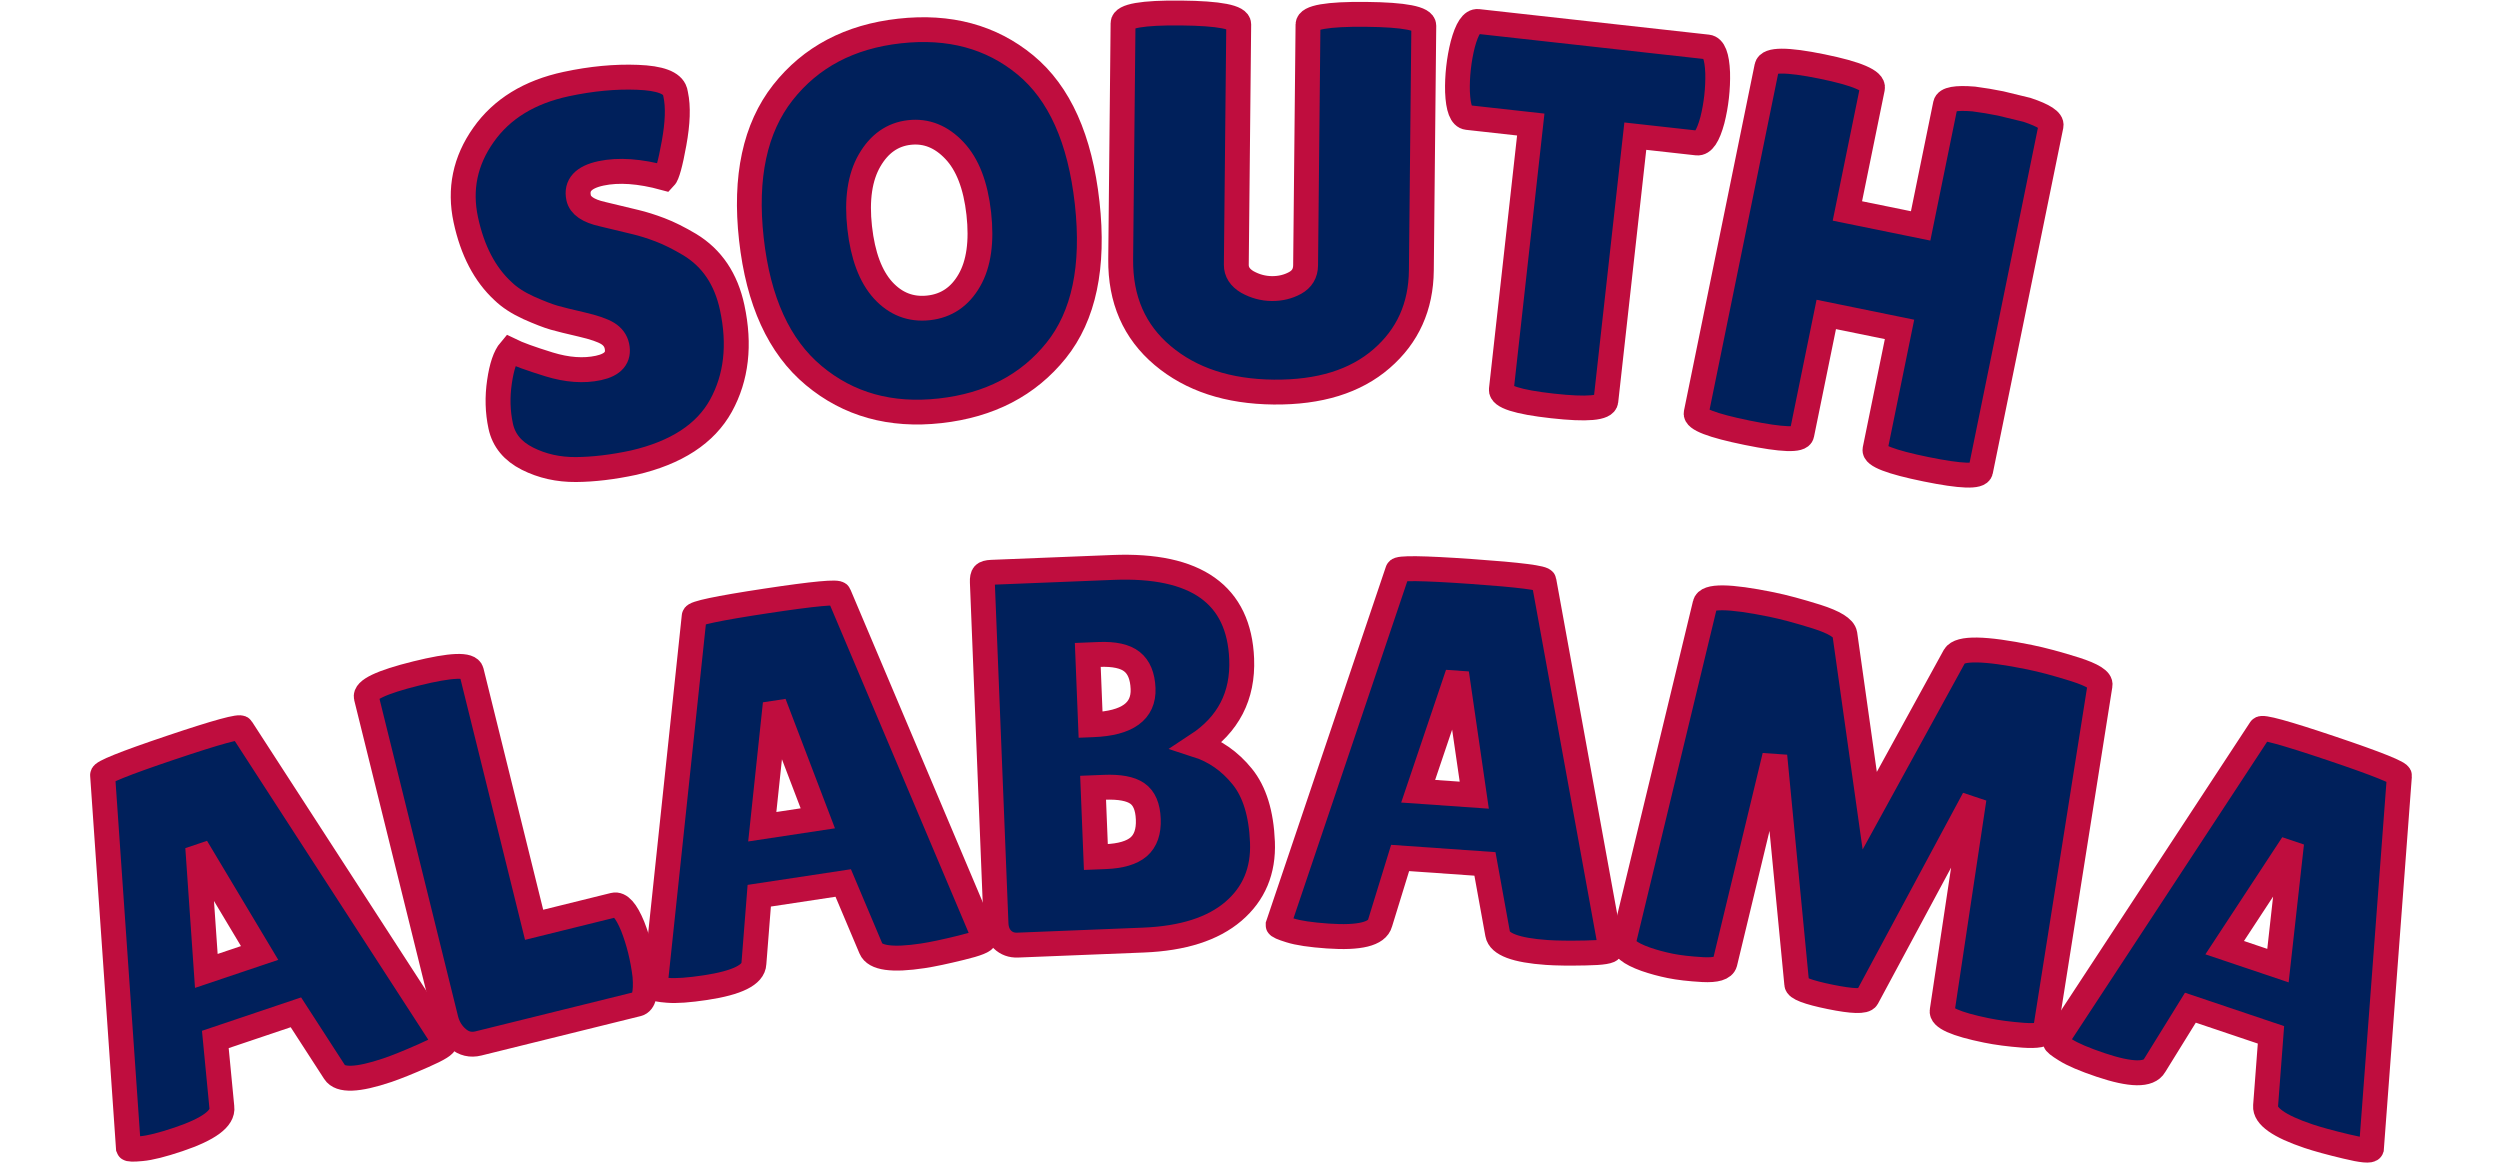 <?xml version="1.0" encoding="UTF-8" standalone="no" ?>
<!DOCTYPE svg PUBLIC "-//W3C//DTD SVG 1.1//EN" "http://www.w3.org/Graphics/SVG/1.1/DTD/svg11.dtd">
<svg xmlns="http://www.w3.org/2000/svg" xmlns:xlink="http://www.w3.org/1999/xlink" version="1.1" width="201" height="94" viewBox="0 0 201 94" xml:space="preserve">
<desc>Created with Fabric.js 5.3.0</desc>
<defs>
</defs>
<g transform="matrix(1 0 0 1 100.5 47)"  >
<g style=""   >
		<g transform="matrix(0.98 -0.21 0.21 0.98 -52.53 -24.96)"  >
<path style="stroke: rgb(191,13,62); stroke-width: 2; stroke-dasharray: none; stroke-linecap: butt; stroke-dashoffset: 0; stroke-linejoin: miter; stroke-miterlimit: 4; fill: rgb(0,32,91); fill-rule: nonzero; opacity: 1;"  paint-order="stroke"  transform=" translate(-11.32, 14.98)" d="M 3.26 -10.46 L 3.26 -10.46 Q 4.07 -9.82 6.07 -8.7 Q 8.06 -7.59 9.88 -7.59 Q 11.7 -7.59 11.7 -9 L 11.7 -9 Q 11.7 -9.65 11.19 -10.14 Q 10.68 -10.63 9.3 -11.28 Q 7.93 -11.92 7.25 -12.28 Q 6.56 -12.65 5.42 -13.48 Q 4.29 -14.32 3.69 -15.22 L 3.69 -15.22 Q 1.97 -17.66 1.97 -21.44 Q 1.97 -25.21 4.78 -27.8 Q 7.59 -30.4 12.13 -30.4 L 12.13 -30.4 Q 15.22 -30.4 17.84 -29.73 Q 20.45 -29.07 20.54 -28 L 20.54 -28 Q 20.54 -27.87 20.54 -27.74 L 20.54 -27.74 Q 20.54 -26.24 19.59 -23.94 Q 18.65 -21.65 18.26 -21.39 L 18.26 -21.39 Q 15.52 -22.81 13.35 -22.81 Q 11.19 -22.81 11.19 -21.27 L 11.19 -21.27 Q 11.19 -20.32 12.78 -19.59 L 12.78 -19.59 Q 13.12 -19.42 13.76 -19.12 Q 14.41 -18.82 15.24 -18.41 Q 16.08 -18.01 17.04 -17.39 Q 18.01 -16.76 19.12 -15.73 L 19.12 -15.73 Q 21.39 -13.59 21.39 -10.08 L 21.39 -10.08 Q 21.39 -5.49 18.86 -2.57 Q 16.33 0.34 11.06 0.43 L 11.06 0.43 Q 8.49 0.43 6.41 0 Q 4.33 -0.43 2.79 -1.67 Q 1.24 -2.92 1.24 -4.67 Q 1.24 -6.43 1.89 -8.17 Q 2.53 -9.9 3.26 -10.46 Z" stroke-linecap="round" />
</g>
		<g transform="matrix(0.99 -0.11 0.11 0.99 -26.59 -29.23)"  >
<path style="stroke: rgb(191,13,62); stroke-width: 2; stroke-dasharray: none; stroke-linecap: butt; stroke-dashoffset: 0; stroke-linejoin: miter; stroke-miterlimit: 4; fill: rgb(0,32,91); fill-rule: nonzero; opacity: 1;"  paint-order="stroke"  transform=" translate(-14.92, 14.98)" d="M 14.9 0.43 Q 8.87 0.43 5.08 -3.52 Q 1.29 -7.46 1.29 -15.03 Q 1.29 -22.59 5.12 -26.5 Q 8.96 -30.4 15.03 -30.4 Q 21.09 -30.4 24.82 -26.56 Q 28.55 -22.72 28.55 -14.94 Q 28.55 -7.16 24.74 -3.37 Q 20.92 0.43 14.9 0.43 Z M 14.92 -22.17 Q 12.86 -22.17 11.47 -20.28 Q 10.08 -18.39 10.08 -14.98 Q 10.08 -11.58 11.4 -9.75 Q 12.73 -7.93 14.9 -7.93 Q 17.06 -7.93 18.41 -9.78 Q 19.76 -11.62 19.76 -15.05 Q 19.76 -18.48 18.37 -20.32 Q 16.98 -22.17 14.92 -22.17 Z" stroke-linecap="round" />
</g>
		<g transform="matrix(1 0.01 -0.01 1 1.74 -30.7)"  >
<path style="stroke: rgb(191,13,62); stroke-width: 2; stroke-dasharray: none; stroke-linecap: butt; stroke-dashoffset: 0; stroke-linejoin: miter; stroke-miterlimit: 4; fill: rgb(0,32,91); fill-rule: nonzero; opacity: 1;"  paint-order="stroke"  transform=" translate(-13.38, 14.79)" d="M 16.16 -9.78 L 16.16 -29.15 Q 16.16 -30.01 20.81 -30.01 Q 25.47 -30.01 25.47 -29.15 L 25.47 -29.15 L 25.47 -9.47 Q 25.47 -5.1 22.34 -2.34 Q 19.21 0.43 13.7 0.43 Q 8.19 0.43 4.74 -2.42 Q 1.29 -5.27 1.29 -10.12 L 1.29 -10.12 L 1.29 -29.11 Q 1.29 -29.97 5.94 -29.97 Q 10.59 -29.97 10.59 -29.11 L 10.59 -29.11 L 10.59 -9.78 Q 10.59 -8.92 11.49 -8.4 L 11.49 -8.4 Q 12.43 -7.89 13.46 -7.89 Q 14.49 -7.89 15.33 -8.36 Q 16.16 -8.83 16.16 -9.78 L 16.16 -9.78 Z" stroke-linecap="round" />
</g>
		<g transform="matrix(0.99 0.11 -0.11 0.99 25.91 -29.31)"  >
<path style="stroke: rgb(191,13,62); stroke-width: 2; stroke-dasharray: none; stroke-linecap: butt; stroke-dashoffset: 0; stroke-linejoin: miter; stroke-miterlimit: 4; fill: rgb(0,32,91); fill-rule: nonzero; opacity: 1;"  paint-order="stroke"  transform=" translate(-10.74, 14.92)" d="M 15.05 -22.21 L 15.05 -0.69 Q 15.05 0.17 10.8 0.17 Q 6.56 0.17 6.56 -0.69 L 6.56 -0.69 L 6.56 -22.21 L 1.41 -22.21 Q 0.69 -22.21 0.39 -24.18 L 0.39 -24.18 Q 0.26 -25.12 0.26 -26.11 Q 0.26 -27.1 0.39 -28.04 L 0.39 -28.04 Q 0.69 -30.01 1.41 -30.01 L 1.41 -30.01 L 20.06 -30.01 Q 20.79 -30.01 21.09 -28.04 L 21.09 -28.04 Q 21.22 -27.1 21.22 -26.11 Q 21.22 -25.12 21.09 -24.18 L 21.09 -24.18 Q 20.79 -22.21 20.06 -22.21 L 20.06 -22.21 L 15.05 -22.21 Z" stroke-linecap="round" />
</g>
		<g transform="matrix(0.98 0.2 -0.2 0.98 50.16 -25.47)"  >
<path style="stroke: rgb(191,13,62); stroke-width: 2; stroke-dasharray: none; stroke-linecap: butt; stroke-dashoffset: 0; stroke-linejoin: miter; stroke-miterlimit: 4; fill: rgb(0,32,91); fill-rule: nonzero; opacity: 1;"  paint-order="stroke"  transform=" translate(-13.8, 15.03)" d="M 25.47 -29.07 L 25.47 -0.73 Q 25.47 0 21.14 0 Q 16.81 0 16.81 -0.73 L 16.81 -0.73 L 16.81 -10.59 L 10.8 -10.59 L 10.8 -0.73 Q 10.8 0 6.47 0 Q 2.14 0 2.14 -0.73 L 2.14 -0.73 L 2.14 -29.15 Q 2.14 -30.05 6.47 -30.05 Q 10.8 -30.05 10.8 -29.15 L 10.8 -29.15 L 10.8 -19.08 L 16.81 -19.08 L 16.81 -29.07 Q 16.81 -29.67 18.95 -29.93 L 18.95 -29.93 Q 20.06 -30.01 21.14 -30.01 L 21.14 -30.01 L 23.32 -29.93 Q 25.47 -29.67 25.47 -29.07 L 25.47 -29.07 Z" stroke-linecap="round" />
</g>
		<g transform="matrix(0.95 -0.32 0.32 0.95 -82.05 27.42)"  >
<path style="stroke: rgb(191,13,62); stroke-width: 2; stroke-dasharray: none; stroke-linecap: butt; stroke-dashoffset: 0; stroke-linejoin: miter; stroke-miterlimit: 4; fill: rgb(0,32,91); fill-rule: nonzero; opacity: 1;"  paint-order="stroke"  transform=" translate(-14.02, 14.94)" d="M 22.29 0.09 L 22.29 0.09 Q 18.56 0.09 18.26 -1.11 L 18.26 -1.11 L 16.85 -6.65 L 10.03 -6.65 L 8.79 -1.33 Q 8.53 0 4.67 0 L 4.67 0 Q 2.62 0 1.63 -0.24 Q 0.64 -0.47 0.64 -0.6 L 0.64 -0.6 L 8.23 -29.63 Q 8.23 -29.97 14.11 -29.97 Q 19.98 -29.97 19.98 -29.63 L 19.98 -29.63 L 27.4 -0.56 Q 27.4 -0.26 25.42 -0.09 Q 23.45 0.09 22.29 0.09 Z M 13.42 -20.96 L 11.1 -12.09 L 15.61 -12.09 L 13.68 -20.96 L 13.42 -20.96 Z" stroke-linecap="round" />
</g>
		<g transform="matrix(0.97 -0.24 0.24 0.97 -59.65 20.81)"  >
<path style="stroke: rgb(191,13,62); stroke-width: 2; stroke-dasharray: none; stroke-linecap: butt; stroke-dashoffset: 0; stroke-linejoin: miter; stroke-miterlimit: 4; fill: rgb(0,32,91); fill-rule: nonzero; opacity: 1;"  paint-order="stroke"  transform=" translate(-9.96, 15.05)" d="M 1.71 -2.53 L 1.71 -2.53 L 1.71 -29.2 Q 1.71 -30.1 6.07 -30.1 Q 10.42 -30.1 10.42 -29.2 L 10.42 -29.2 L 10.42 -8.19 L 17.02 -8.19 Q 17.79 -8.19 18.09 -6.17 L 18.09 -6.17 Q 18.22 -5.19 18.22 -4.16 Q 18.22 -3.13 18.09 -2.06 L 18.09 -2.06 Q 17.75 0 16.98 0 L 16.98 0 L 3.77 0 Q 2.83 0 2.27 -0.77 Q 1.71 -1.54 1.71 -2.53 Z" stroke-linecap="round" />
</g>
		<g transform="matrix(0.99 -0.15 0.15 0.99 -36.75 16.21)"  >
<path style="stroke: rgb(191,13,62); stroke-width: 2; stroke-dasharray: none; stroke-linecap: butt; stroke-dashoffset: 0; stroke-linejoin: miter; stroke-miterlimit: 4; fill: rgb(0,32,91); fill-rule: nonzero; opacity: 1;"  paint-order="stroke"  transform=" translate(-14.02, 14.94)" d="M 22.29 0.09 L 22.29 0.09 Q 18.56 0.09 18.26 -1.11 L 18.26 -1.11 L 16.85 -6.65 L 10.03 -6.65 L 8.79 -1.33 Q 8.53 0 4.67 0 L 4.67 0 Q 2.62 0 1.63 -0.24 Q 0.64 -0.47 0.64 -0.6 L 0.64 -0.6 L 8.23 -29.63 Q 8.23 -29.97 14.11 -29.97 Q 19.98 -29.97 19.98 -29.63 L 19.98 -29.63 L 27.4 -0.56 Q 27.4 -0.26 25.42 -0.09 Q 23.45 0.09 22.29 0.09 Z M 13.42 -20.96 L 11.1 -12.09 L 15.61 -12.09 L 13.68 -20.96 L 13.42 -20.96 Z" stroke-linecap="round" />
</g>
		<g transform="matrix(1 -0.04 0.04 1 -10.12 13.61)"  >
<path style="stroke: rgb(191,13,62); stroke-width: 2; stroke-dasharray: none; stroke-linecap: butt; stroke-dashoffset: 0; stroke-linejoin: miter; stroke-miterlimit: 4; fill: rgb(0,32,91); fill-rule: nonzero; opacity: 1;"  paint-order="stroke"  transform=" translate(-13.45, 15.01)" d="M 23.19 -22.25 L 23.19 -22.25 Q 23.19 -17.79 19.34 -15.48 L 19.34 -15.48 Q 21.44 -14.71 22.85 -12.82 Q 24.27 -10.93 24.27 -7.48 Q 24.27 -4.03 21.72 -2.02 Q 19.16 0 14.41 0 L 14.41 0 L 4.29 0 Q 3.56 0 3.09 -0.49 Q 2.62 -0.99 2.62 -1.8 L 2.62 -1.8 L 2.62 -29.24 Q 2.62 -29.71 2.77 -29.86 Q 2.92 -30.01 3.39 -30.01 L 3.39 -30.01 L 13.16 -30.01 Q 23.19 -30.01 23.19 -22.25 Z M 11.75 -23.07 L 10.85 -23.07 L 10.85 -17.45 L 11.06 -17.45 Q 15.18 -17.45 15.18 -20.19 L 15.18 -20.19 Q 15.18 -21.69 14.38 -22.38 Q 13.59 -23.07 11.75 -23.07 L 11.75 -23.07 Z M 11.75 -12.39 L 10.85 -12.39 L 10.85 -6.82 L 11.62 -6.82 Q 13.46 -6.82 14.32 -7.5 Q 15.18 -8.19 15.18 -9.69 Q 15.18 -11.19 14.38 -11.79 Q 13.59 -12.39 11.75 -12.39 L 11.75 -12.39 Z" stroke-linecap="round" />
</g>
		<g transform="matrix(1 0.07 -0.07 1 16.64 13.97)"  >
<path style="stroke: rgb(191,13,62); stroke-width: 2; stroke-dasharray: none; stroke-linecap: butt; stroke-dashoffset: 0; stroke-linejoin: miter; stroke-miterlimit: 4; fill: rgb(0,32,91); fill-rule: nonzero; opacity: 1;"  paint-order="stroke"  transform=" translate(-14.02, 14.94)" d="M 22.29 0.09 L 22.29 0.09 Q 18.56 0.09 18.26 -1.11 L 18.26 -1.11 L 16.85 -6.65 L 10.03 -6.65 L 8.79 -1.33 Q 8.53 0 4.67 0 L 4.67 0 Q 2.62 0 1.63 -0.24 Q 0.64 -0.47 0.64 -0.6 L 0.64 -0.6 L 8.23 -29.63 Q 8.23 -29.97 14.11 -29.97 Q 19.98 -29.97 19.98 -29.63 L 19.98 -29.63 L 27.4 -0.56 Q 27.4 -0.26 25.42 -0.09 Q 23.45 0.09 22.29 0.09 Z M 13.42 -20.96 L 11.1 -12.09 L 15.61 -12.09 L 13.68 -20.96 L 13.42 -20.96 Z" stroke-linecap="round" />
</g>
		<g transform="matrix(0.98 0.2 -0.2 0.98 49.79 18.56)"  >
<path style="stroke: rgb(191,13,62); stroke-width: 2; stroke-dasharray: none; stroke-linecap: butt; stroke-dashoffset: 0; stroke-linejoin: miter; stroke-miterlimit: 4; fill: rgb(0,32,91); fill-rule: nonzero; opacity: 1;"  paint-order="stroke"  transform=" translate(-19.46, 15.01)" d="M 32.15 0.04 L 32.15 0.04 Q 28.34 0.04 28.34 -0.81 L 28.34 -0.81 L 27.44 -18.01 L 22.21 -0.6 Q 22.04 -0.09 19.29 -0.09 Q 16.55 -0.09 16.46 -0.56 L 16.46 -0.56 L 11.06 -18.18 L 10.46 -1.07 Q 10.42 -0.43 8.83 -0.19 Q 7.25 0.04 6.2 0.04 Q 5.14 0.04 4.16 -0.09 L 4.16 -0.09 Q 2.1 -0.39 2.14 -1.16 L 2.14 -1.16 L 3.13 -29.03 Q 3.13 -30.05 8.36 -30.05 L 8.36 -30.05 Q 9.9 -30.05 12.13 -29.82 Q 14.36 -29.58 14.62 -28.9 L 14.62 -28.9 L 19.42 -15.39 L 23.62 -28.94 Q 24.01 -30.05 29.54 -30.05 L 29.54 -30.05 Q 31.13 -30.05 33.33 -29.82 Q 35.54 -29.58 35.54 -28.98 L 35.54 -28.98 L 36.79 -0.86 Q 36.79 -0.39 35.11 -0.17 Q 33.44 0.04 32.15 0.04 Z" stroke-linecap="round" />
</g>
		<g transform="matrix(0.95 0.32 -0.32 0.95 82.05 27.42)"  >
<path style="stroke: rgb(191,13,62); stroke-width: 2; stroke-dasharray: none; stroke-linecap: butt; stroke-dashoffset: 0; stroke-linejoin: miter; stroke-miterlimit: 4; fill: rgb(0,32,91); fill-rule: nonzero; opacity: 1;"  paint-order="stroke"  transform=" translate(-14.02, 14.94)" d="M 22.29 0.09 L 22.29 0.09 Q 18.56 0.09 18.26 -1.11 L 18.26 -1.11 L 16.85 -6.65 L 10.03 -6.65 L 8.79 -1.33 Q 8.53 0 4.67 0 L 4.67 0 Q 2.62 0 1.63 -0.24 Q 0.64 -0.47 0.64 -0.6 L 0.64 -0.6 L 8.23 -29.63 Q 8.23 -29.97 14.11 -29.97 Q 19.98 -29.97 19.98 -29.63 L 19.98 -29.63 L 27.4 -0.56 Q 27.4 -0.26 25.42 -0.09 Q 23.45 0.09 22.29 0.09 Z M 13.42 -20.96 L 11.1 -12.09 L 15.61 -12.09 L 13.68 -20.96 L 13.42 -20.96 Z" stroke-linecap="round" />
</g>
</g>
</g>
</svg>